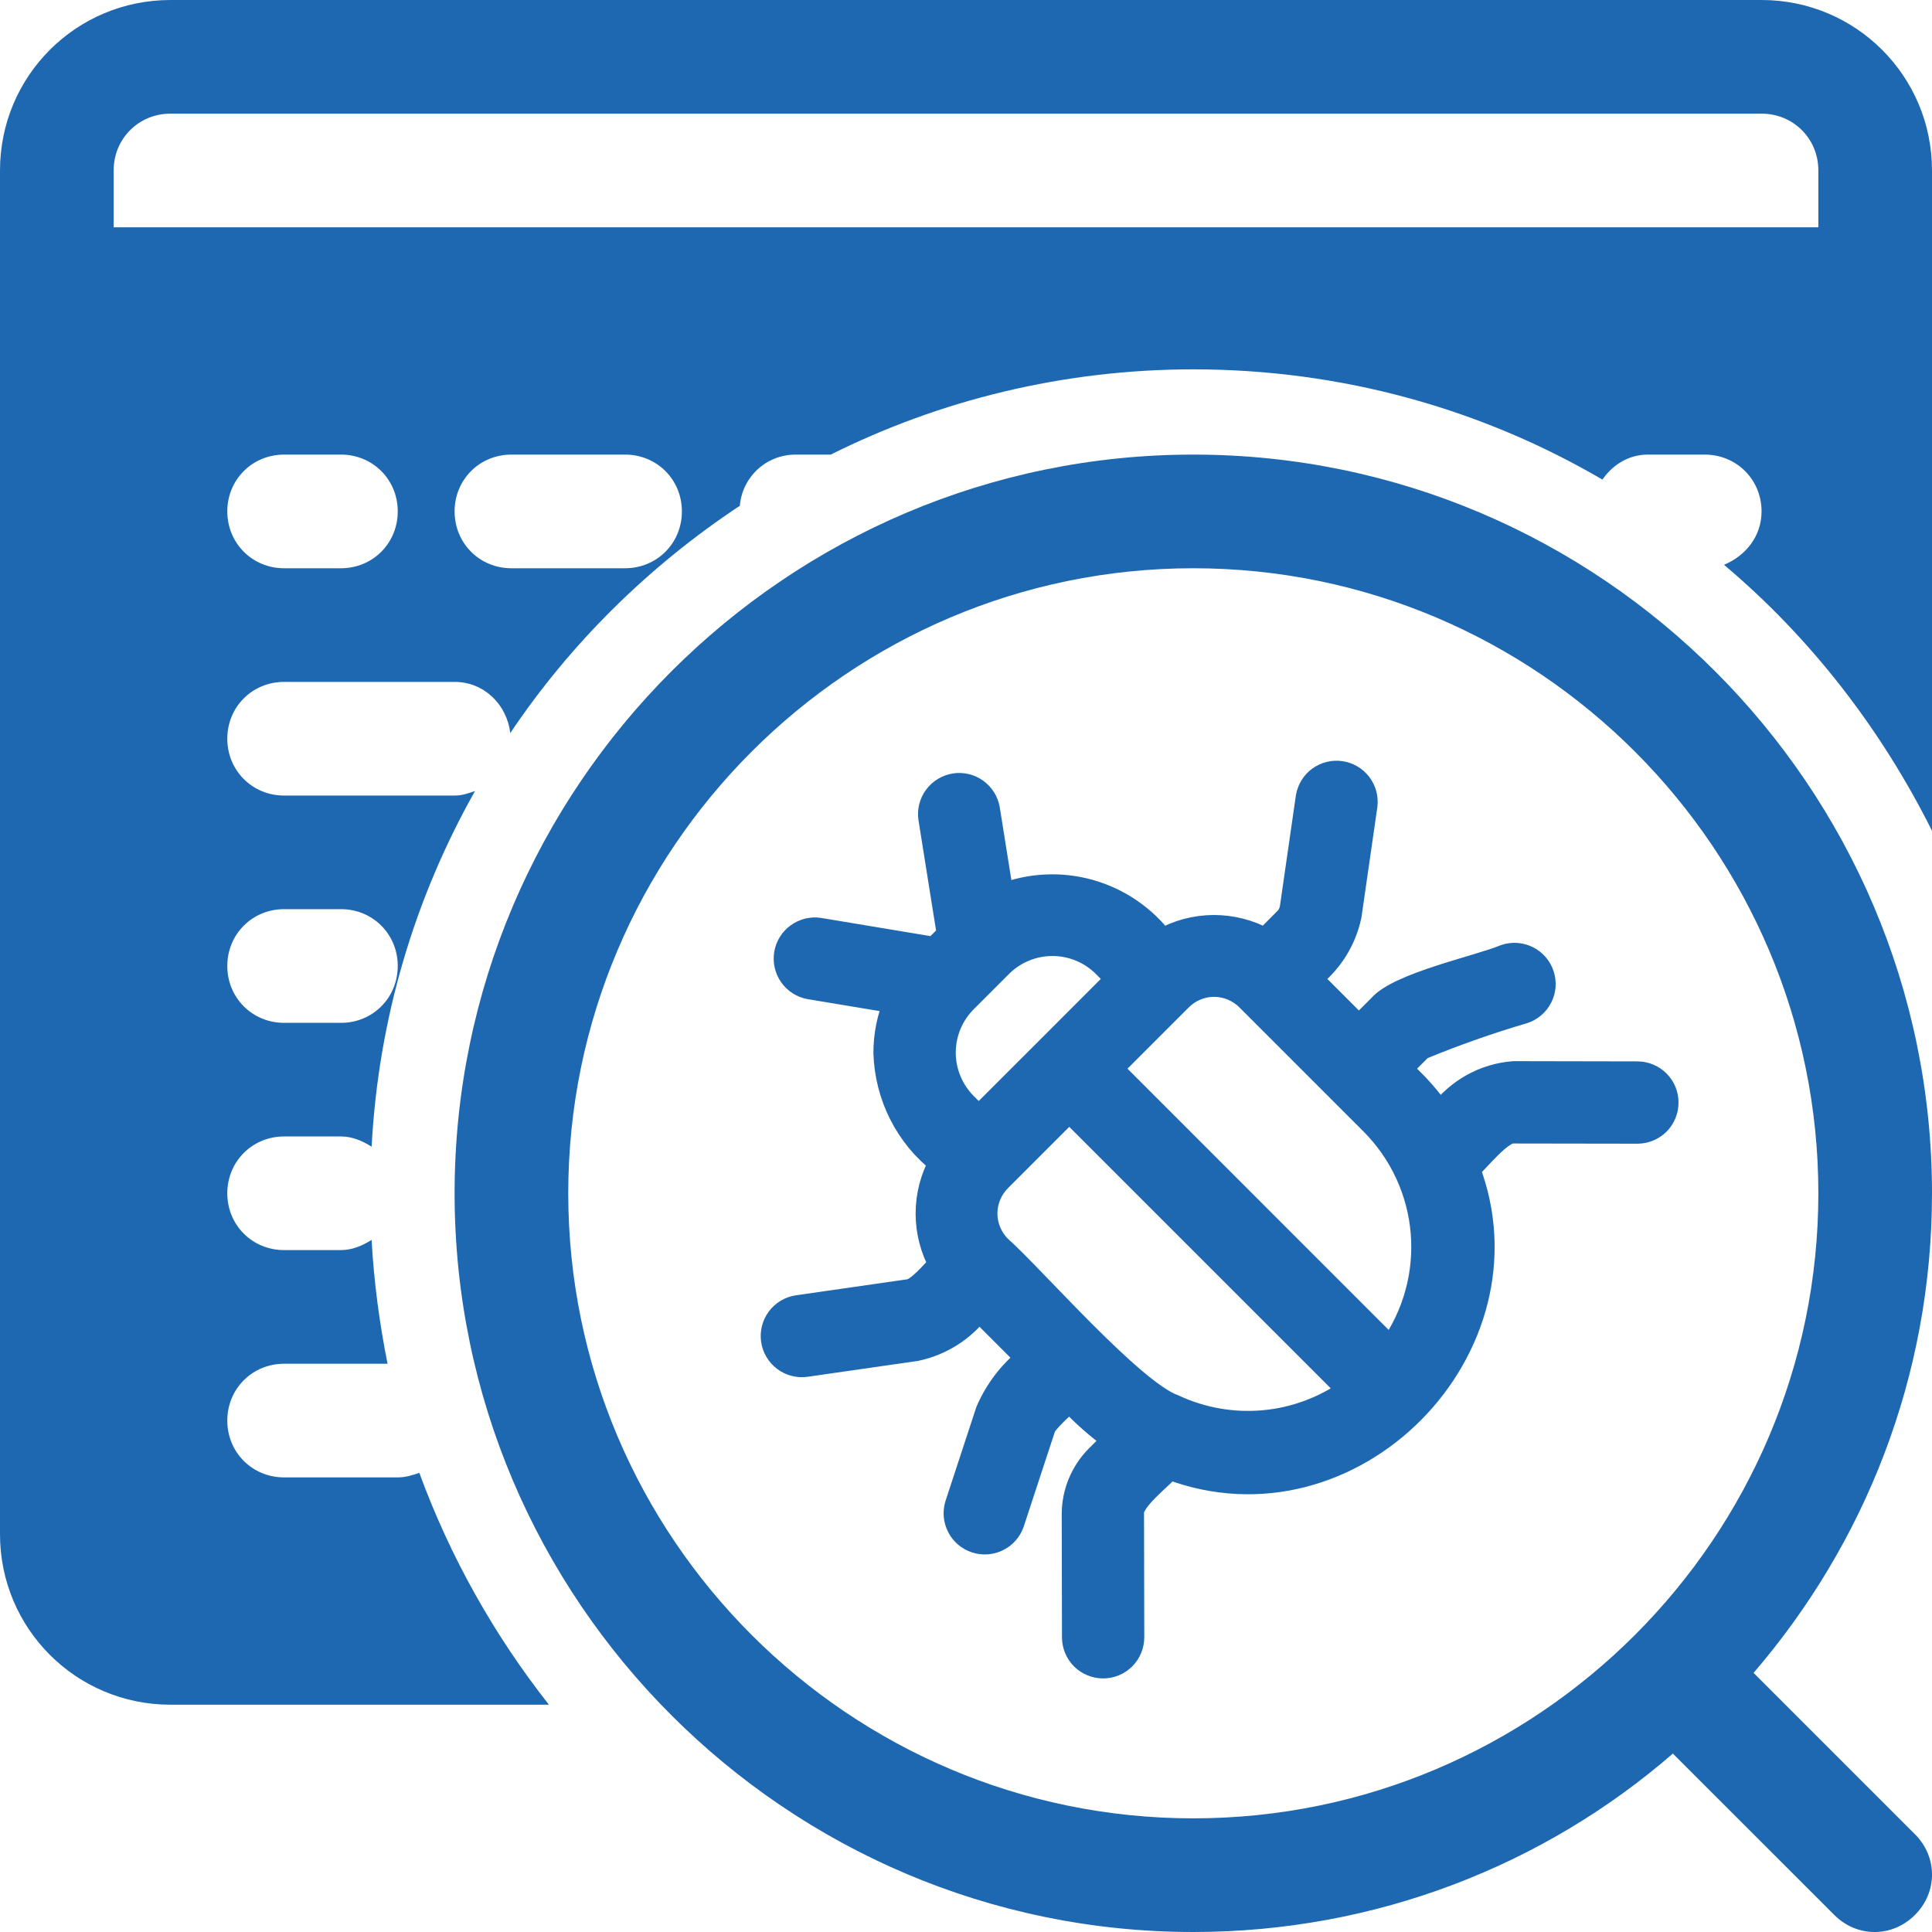 <svg width="40" height="40" viewBox="0 0 40 40" fill="none" xmlns="http://www.w3.org/2000/svg">
<path d="M8.682 30.494C8.541 30.541 8.4 30.588 8.235 30.588H5.882C5.224 30.588 4.706 30.071 4.706 29.412C4.706 28.753 5.224 28.235 5.882 28.235H8.024C7.859 27.412 7.741 26.541 7.694 25.671C7.506 25.788 7.294 25.882 7.059 25.882H5.882C5.224 25.882 4.706 25.365 4.706 24.706C4.706 24.047 5.224 23.529 5.882 23.529H7.059C7.294 23.529 7.506 23.623 7.694 23.741C7.835 21.082 8.588 18.588 9.835 16.377C9.694 16.424 9.576 16.471 9.412 16.471H5.882C5.224 16.471 4.706 15.953 4.706 15.294C4.706 14.635 5.224 14.118 5.882 14.118H9.412C10.024 14.118 10.494 14.588 10.565 15.177C11.812 13.318 13.435 11.718 15.318 10.471C15.365 9.882 15.859 9.412 16.471 9.412H17.2C19.459 8.282 22.023 7.647 24.706 7.647C27.788 7.647 30.682 8.471 33.176 9.929C33.388 9.624 33.718 9.412 34.118 9.412H35.294C35.953 9.412 36.471 9.929 36.471 10.588C36.471 11.106 36.141 11.506 35.694 11.694C37.482 13.2 38.941 15.082 40 17.2V3.529C40 1.576 38.423 0 36.471 0H3.529C1.576 0 0 1.576 0 3.529V31.765C0 33.718 1.576 35.294 3.529 35.294H11.365C10.235 33.859 9.318 32.235 8.682 30.494ZM5.882 18.823H7.059C7.718 18.823 8.235 19.341 8.235 20C8.235 20.659 7.718 21.177 7.059 21.177H5.882C5.224 21.177 4.706 20.659 4.706 20C4.706 19.341 5.224 18.823 5.882 18.823ZM7.059 11.765H5.882C5.224 11.765 4.706 11.247 4.706 10.588C4.706 9.929 5.224 9.412 5.882 9.412H7.059C7.718 9.412 8.235 9.929 8.235 10.588C8.235 11.247 7.718 11.765 7.059 11.765ZM12.941 11.765H10.588C9.929 11.765 9.412 11.247 9.412 10.588C9.412 9.929 9.929 9.412 10.588 9.412H12.941C13.6 9.412 14.118 9.929 14.118 10.588C14.118 11.247 13.6 11.765 12.941 11.765ZM2.353 4.706V3.529C2.353 2.871 2.871 2.353 3.529 2.353H36.471C37.129 2.353 37.647 2.871 37.647 3.529V4.706H2.353Z" fill="#1E68B2"/>
<path d="M36.306 34.635C38.612 31.953 40 28.494 40 24.706C40 16.282 33.129 9.412 24.706 9.412C16.282 9.412 9.412 16.282 9.412 24.706C9.412 33.129 16.282 40 24.706 40C28.494 40 31.977 38.612 34.635 36.306L37.977 39.647C38.447 40.118 39.176 40.118 39.647 39.647C40.118 39.176 40.118 38.447 39.647 37.976L36.306 34.635ZM11.765 24.706C11.765 17.576 17.576 11.765 24.706 11.765C31.835 11.765 37.647 17.576 37.647 24.706C37.647 31.835 31.835 37.647 24.706 37.647C17.576 37.647 11.765 31.835 11.765 24.706Z" fill="#1E68B2"/>
<path d="M30.392 24.198C30.565 24.061 31.082 23.382 31.348 23.425L33.908 23.429C34.066 23.427 34.217 23.363 34.329 23.251C34.44 23.138 34.502 22.986 34.502 22.828C34.503 22.67 34.441 22.518 34.33 22.405C34.219 22.293 34.069 22.228 33.911 22.225L31.34 22.22C31.039 22.243 30.747 22.331 30.484 22.478C30.221 22.625 29.992 22.828 29.815 23.071C29.651 22.832 29.466 22.608 29.262 22.402L28.985 22.126L29.418 21.694C30.112 21.407 30.821 21.157 31.542 20.945C31.617 20.921 31.687 20.882 31.747 20.83C31.808 20.779 31.857 20.716 31.893 20.645C31.929 20.575 31.951 20.498 31.957 20.419C31.963 20.34 31.953 20.26 31.928 20.185C31.904 20.109 31.864 20.04 31.813 19.98C31.761 19.92 31.698 19.87 31.627 19.835C31.556 19.799 31.479 19.778 31.4 19.772C31.321 19.766 31.241 19.776 31.166 19.801C30.613 20.032 28.96 20.379 28.567 20.842L28.134 21.274L27.113 20.253C27.538 19.934 27.832 19.471 27.941 18.951L28.269 16.676C28.288 16.52 28.246 16.362 28.15 16.237C28.054 16.111 27.913 16.029 27.757 16.006C27.601 15.984 27.442 16.023 27.315 16.116C27.188 16.21 27.103 16.349 27.077 16.505L26.749 18.78C26.737 18.878 26.693 18.968 26.624 19.038L26.195 19.468C25.867 19.287 25.499 19.193 25.125 19.194C24.751 19.196 24.383 19.294 24.058 19.479C23.681 18.983 23.153 18.625 22.554 18.457C21.955 18.29 21.317 18.323 20.739 18.551L20.452 16.753C20.425 16.597 20.337 16.458 20.209 16.366C20.08 16.274 19.92 16.236 19.764 16.261C19.608 16.286 19.468 16.372 19.374 16.499C19.28 16.626 19.24 16.785 19.263 16.942L19.647 19.352L19.35 19.649L16.958 19.251C16.802 19.228 16.643 19.268 16.516 19.361C16.388 19.453 16.302 19.593 16.276 19.748C16.251 19.904 16.287 20.063 16.377 20.193C16.468 20.322 16.605 20.41 16.76 20.439L18.547 20.736C18.406 21.071 18.333 21.43 18.333 21.793C18.345 22.233 18.453 22.665 18.651 23.058C18.849 23.452 19.132 23.796 19.48 24.067C19.301 24.391 19.207 24.755 19.207 25.125C19.207 25.495 19.301 25.859 19.48 26.183C19.343 26.3 19.005 26.74 18.791 26.738L16.517 27.065C16.359 27.087 16.216 27.172 16.12 27.3C16.024 27.428 15.983 27.588 16.006 27.747C16.029 27.905 16.113 28.047 16.241 28.143C16.369 28.239 16.53 28.28 16.688 28.257L18.962 27.93C19.483 27.821 19.946 27.526 20.265 27.101L21.286 28.122C20.921 28.412 20.633 28.788 20.449 29.217L19.813 31.154C19.767 31.305 19.781 31.468 19.854 31.608C19.926 31.748 20.051 31.854 20.201 31.903C20.35 31.952 20.514 31.941 20.655 31.871C20.797 31.802 20.905 31.679 20.957 31.53L21.596 29.585C21.617 29.44 22.046 29.084 22.138 28.974C22.424 29.282 22.74 29.56 23.082 29.805L22.722 30.164C22.411 30.477 22.235 30.898 22.232 31.339L22.237 33.899C22.237 34.059 22.301 34.212 22.414 34.325C22.527 34.437 22.68 34.5 22.84 34.5C23 34.5 23.153 34.436 23.266 34.323C23.378 34.21 23.441 34.056 23.441 33.897L23.436 31.348C23.394 31.059 24.055 30.577 24.208 30.382C27.985 31.821 31.811 27.905 30.392 24.198ZM22.863 19.986L23.144 20.268L21.712 21.701L20.264 23.148L19.982 22.867C19.698 22.582 19.538 22.196 19.538 21.793C19.538 21.391 19.698 21.005 19.982 20.72L20.716 19.986C21.001 19.702 21.387 19.543 21.789 19.543C22.192 19.543 22.578 19.702 22.863 19.986ZM24.304 29.122C23.442 28.817 21.38 26.434 20.69 25.823C20.505 25.637 20.401 25.386 20.401 25.124C20.401 24.862 20.505 24.611 20.69 24.425L22.138 22.977L27.947 28.786C27.423 29.159 26.811 29.387 26.171 29.446C25.531 29.505 24.887 29.393 24.304 29.122ZM28.793 27.93L22.99 22.126L24.438 20.678C24.623 20.493 24.874 20.389 25.136 20.389C25.398 20.389 25.649 20.493 25.835 20.678L28.41 23.253C29.016 23.862 29.387 24.666 29.457 25.522C29.527 26.377 29.291 27.23 28.793 27.93Z" fill="#1E68B2" stroke="#1E68B2" stroke-width="0.5"/>
</svg>
